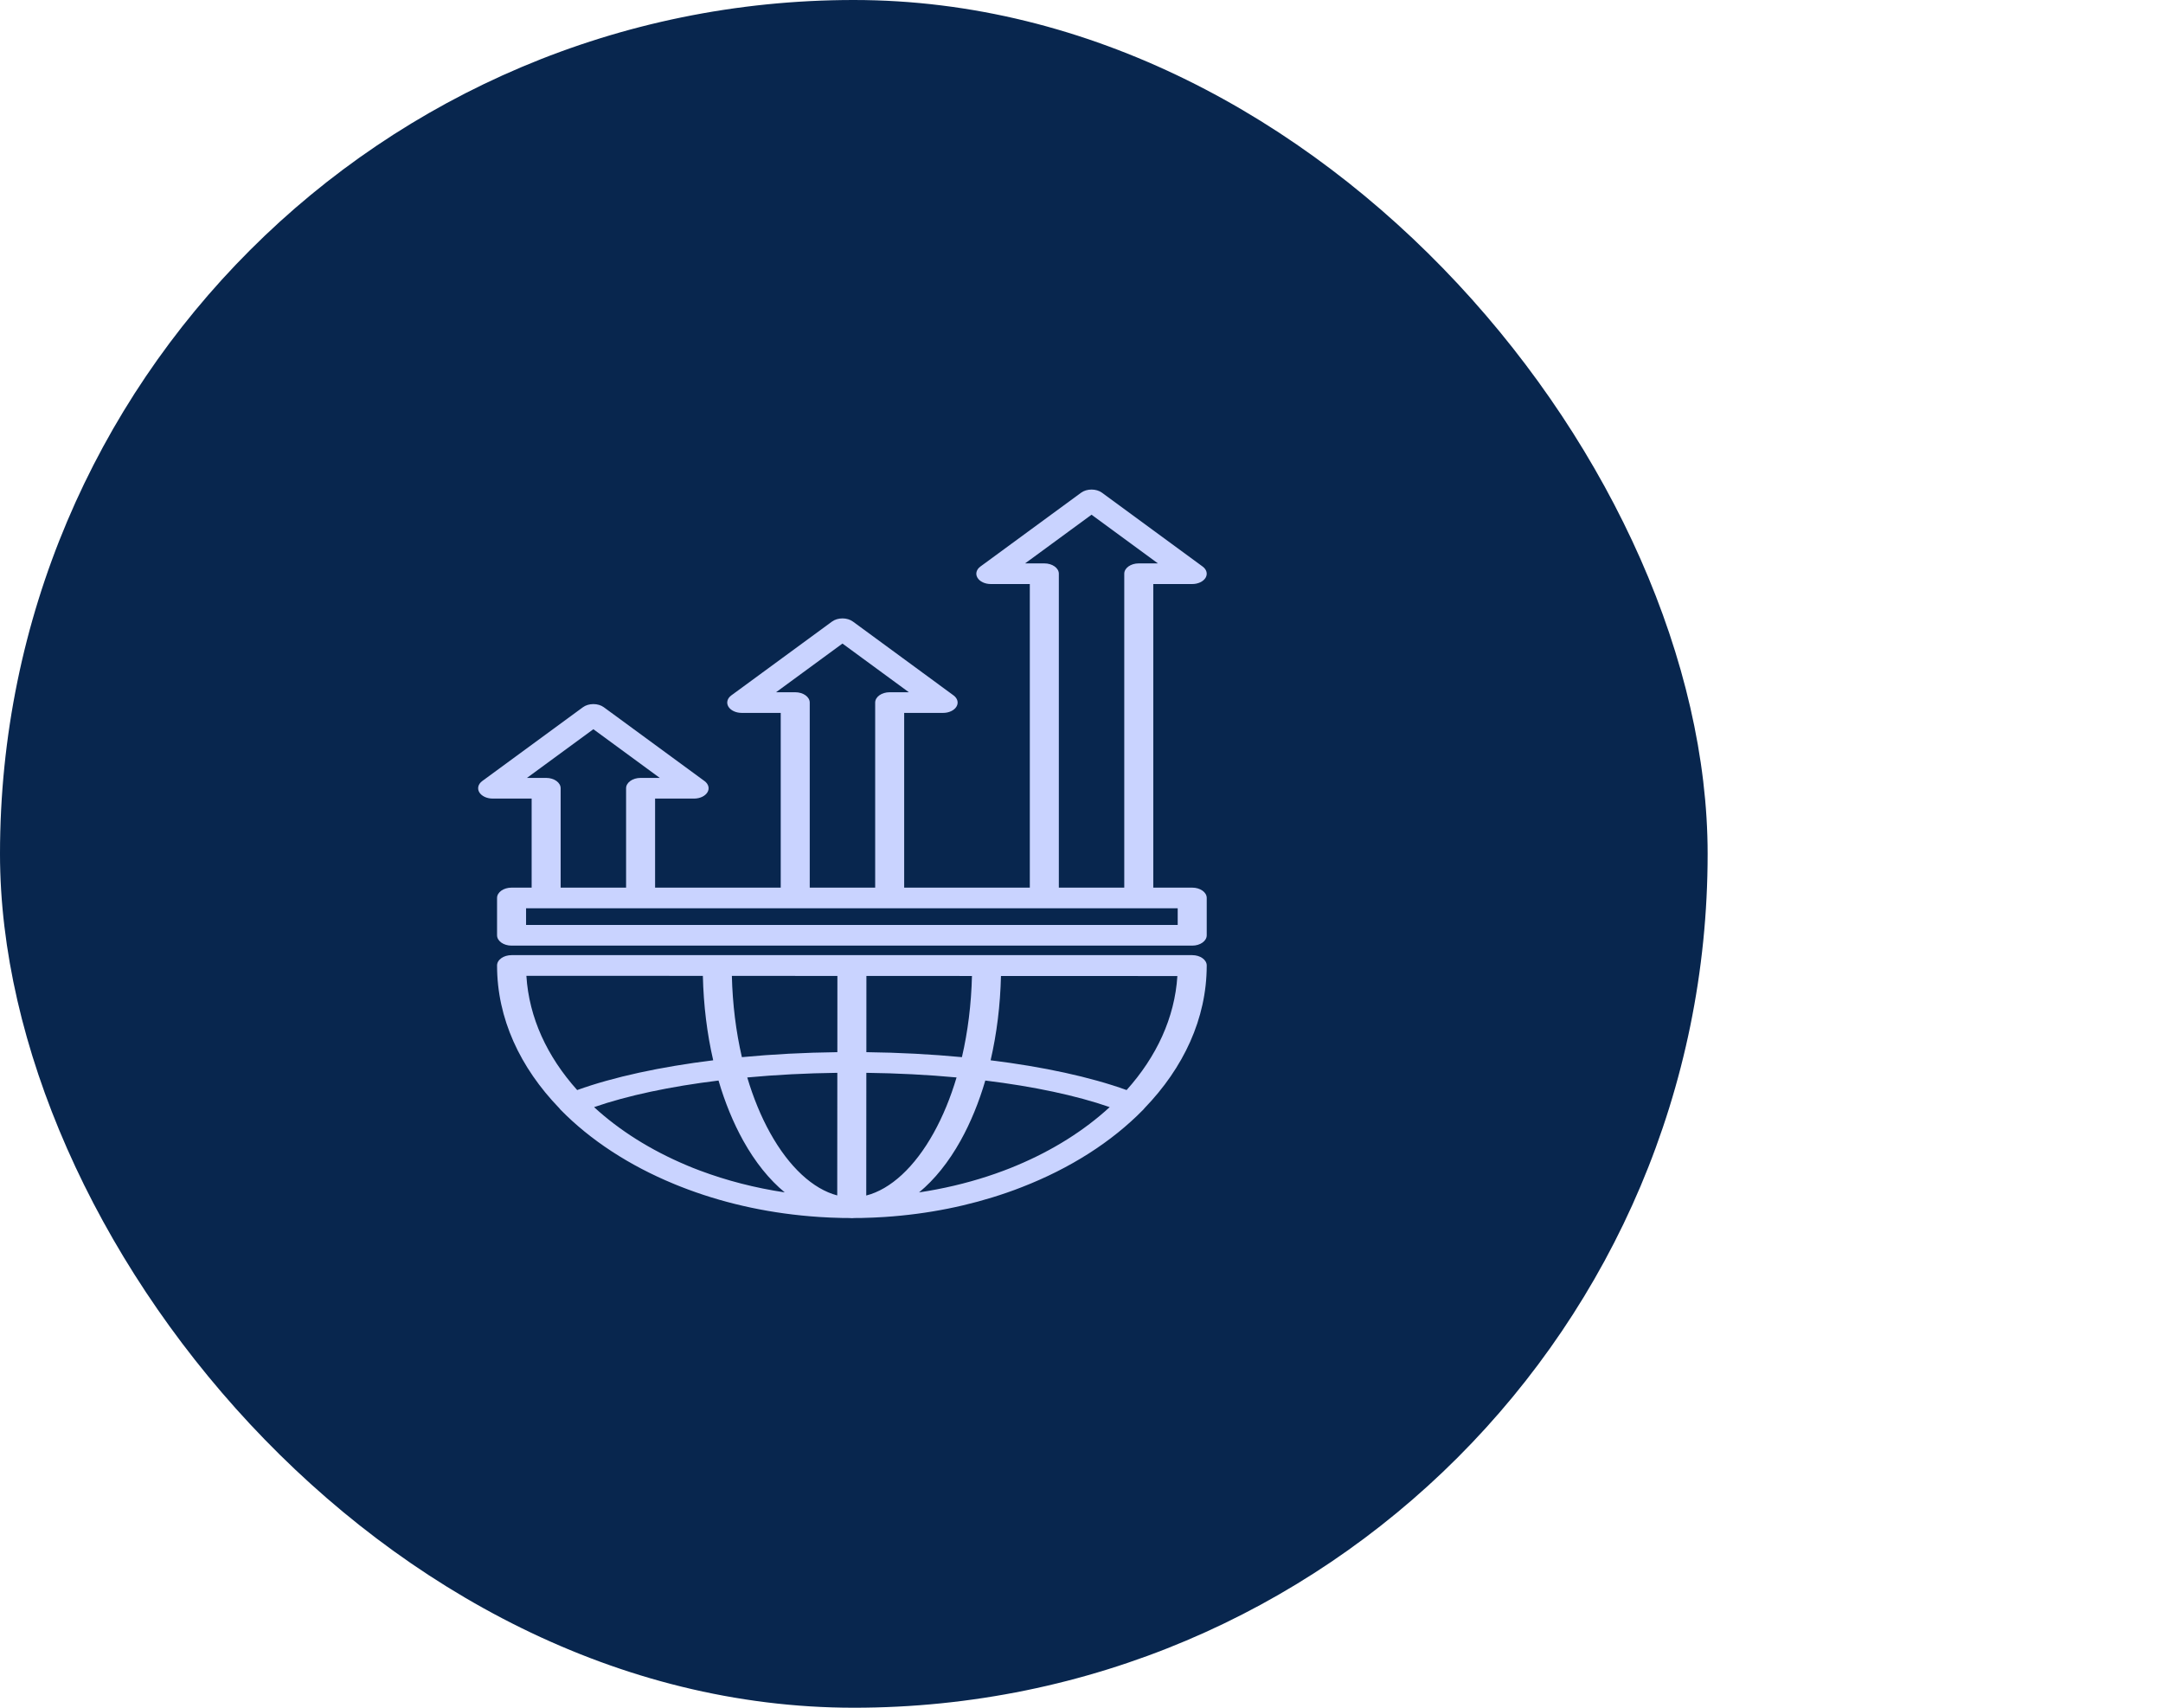 <svg width="95" height="75" viewBox="0 0 95 75" fill="none" xmlns="http://www.w3.org/2000/svg">
<rect width="75" height="75" rx="37.5" fill="#08264E"/>
<path d="M52.363 41.948H22.468C22.43 41.948 22.392 41.951 22.356 41.956C22.35 41.956 22.345 41.957 22.339 41.958C22.175 41.981 22.035 42.05 21.943 42.145C21.942 42.146 21.941 42.147 21.939 42.148C21.931 42.157 21.923 42.167 21.916 42.176C21.913 42.179 21.91 42.182 21.908 42.186C21.901 42.194 21.896 42.202 21.89 42.211C21.887 42.216 21.884 42.22 21.881 42.225C21.876 42.234 21.872 42.242 21.867 42.251C21.865 42.256 21.862 42.261 21.859 42.267C21.856 42.274 21.854 42.281 21.852 42.288C21.849 42.295 21.846 42.303 21.844 42.31C21.842 42.316 21.841 42.323 21.84 42.329C21.838 42.338 21.835 42.346 21.834 42.355C21.833 42.363 21.833 42.37 21.832 42.378C21.832 42.386 21.831 42.394 21.831 42.401V42.402C21.831 44.727 22.841 46.886 24.566 48.671C24.579 48.691 24.594 48.71 24.612 48.728C25.936 50.083 27.647 51.189 29.596 51.994C29.63 52.008 29.664 52.022 29.698 52.036C29.764 52.063 29.829 52.089 29.896 52.115C29.969 52.144 30.043 52.172 30.117 52.2C30.158 52.216 30.199 52.231 30.241 52.247C31.983 52.893 33.918 53.311 35.966 53.446C35.987 53.447 36.008 53.449 36.029 53.45C36.153 53.458 36.277 53.465 36.402 53.47C36.438 53.472 36.474 53.474 36.51 53.475C36.624 53.48 36.739 53.483 36.854 53.486C36.892 53.487 36.93 53.489 36.969 53.49C37.081 53.492 37.193 53.493 37.306 53.493C37.34 53.498 37.374 53.5 37.409 53.5H37.424C37.46 53.5 37.494 53.497 37.528 53.493C37.64 53.493 37.752 53.492 37.864 53.49C37.903 53.489 37.942 53.487 37.981 53.486C38.095 53.483 38.209 53.48 38.322 53.475C38.359 53.474 38.396 53.472 38.433 53.47C38.556 53.465 38.679 53.458 38.802 53.45C38.824 53.449 38.847 53.447 38.869 53.446C40.767 53.32 42.568 52.952 44.208 52.384C44.235 52.375 44.261 52.365 44.288 52.356C44.381 52.323 44.473 52.291 44.565 52.257C44.632 52.232 44.698 52.207 44.764 52.181C44.809 52.164 44.853 52.148 44.897 52.13C46.987 51.316 48.819 50.161 50.219 48.727C50.236 48.71 50.25 48.691 50.264 48.673C51.985 46.891 52.995 44.736 53 42.417C53 42.415 53 42.414 53 42.413V42.402C53 42.151 52.715 41.948 52.363 41.948L52.363 41.948ZM49.481 47.873C47.882 47.297 45.821 46.851 43.508 46.566C43.778 45.4 43.933 44.151 43.963 42.863L51.711 42.866C51.594 44.703 50.791 46.414 49.481 47.873V47.873ZM44.655 51.186C44.654 51.186 44.654 51.186 44.653 51.186C44.56 51.225 44.467 51.263 44.373 51.301C44.345 51.312 44.318 51.322 44.29 51.333C44.217 51.361 44.145 51.39 44.071 51.417C43.961 51.459 43.85 51.499 43.738 51.538C43.731 51.541 43.725 51.543 43.719 51.545C43.603 51.585 43.486 51.625 43.368 51.663C43.368 51.663 43.367 51.664 43.366 51.664C42.41 51.976 41.403 52.212 40.366 52.368C41.046 51.805 41.663 51.041 42.191 50.092C42.63 49.302 42.994 48.413 43.275 47.455C45.387 47.714 47.268 48.111 48.739 48.622C47.622 49.65 46.236 50.523 44.655 51.185L44.655 51.186ZM30.683 51.387C30.601 51.356 30.52 51.325 30.439 51.293C30.37 51.265 30.302 51.237 30.234 51.209C30.206 51.197 30.178 51.186 30.151 51.174C28.581 50.513 27.203 49.645 26.092 48.623C27.564 48.112 29.446 47.714 31.558 47.455C31.839 48.413 32.202 49.302 32.641 50.092C33.169 51.041 33.785 51.805 34.466 52.367C33.165 52.172 31.913 51.849 30.745 51.411C30.724 51.404 30.703 51.395 30.683 51.387ZM23.119 42.856L30.87 42.858C30.9 44.148 31.054 45.399 31.324 46.566C29.012 46.851 26.95 47.297 25.35 47.873C24.037 46.411 23.233 44.696 23.119 42.856ZM38.046 52.505L38.05 47.116C39.414 47.133 40.746 47.202 42.013 47.319C41.749 48.206 41.412 49.028 41.006 49.758C40.17 51.262 39.118 52.229 38.046 52.505H38.046ZM33.826 49.758C33.42 49.028 33.084 48.206 32.82 47.32C34.085 47.202 35.415 47.133 36.776 47.116L36.772 52.501C35.705 52.22 34.658 51.255 33.826 49.758ZM36.777 46.209C35.337 46.226 33.928 46.301 32.584 46.428C32.325 45.308 32.174 44.104 32.144 42.859L36.779 42.861L36.777 46.209L36.777 46.209ZM38.051 46.209L38.053 42.861L42.689 42.863C42.659 44.107 42.508 45.309 42.248 46.428C40.904 46.301 39.492 46.226 38.051 46.209ZM52.363 38.983H50.653V25.65H52.363C52.619 25.65 52.85 25.541 52.95 25.373C53.049 25.205 52.998 25.012 52.82 24.881C52.084 24.34 51.346 23.799 50.609 23.259C49.872 22.719 49.135 22.179 48.399 21.638C48.279 21.55 48.114 21.5 47.942 21.5H47.941C47.769 21.5 47.604 21.55 47.484 21.638L46.006 22.721C45.023 23.441 44.041 24.16 43.06 24.881C42.882 25.012 42.831 25.206 42.931 25.373C43.03 25.541 43.261 25.65 43.517 25.65H45.23V38.983H39.712V31.309H41.423C41.678 31.309 41.91 31.2 42.009 31.032C42.109 30.865 42.058 30.671 41.88 30.54C41.137 29.994 40.394 29.449 39.65 28.904C38.919 28.369 38.189 27.833 37.459 27.297C37.339 27.209 37.174 27.159 37.002 27.159H37.001C36.829 27.159 36.664 27.209 36.544 27.297L32.12 30.54C31.942 30.671 31.891 30.864 31.99 31.032C32.09 31.2 32.321 31.309 32.577 31.309H34.29V38.983H28.772V35.072H30.485C30.741 35.072 30.972 34.962 31.072 34.795C31.172 34.627 31.12 34.433 30.942 34.302L26.518 31.059C26.398 30.971 26.233 30.922 26.061 30.922C25.889 30.922 25.724 30.971 25.604 31.059L21.18 34.302C21.002 34.433 20.951 34.627 21.05 34.795C21.15 34.962 21.381 35.072 21.637 35.072H23.35V38.983H22.468C22.116 38.983 21.831 39.186 21.831 39.436V41.076C21.831 41.327 22.116 41.53 22.468 41.53H52.363C52.715 41.53 53 41.327 53 41.076V39.436C53 39.186 52.715 38.983 52.363 38.983V38.983ZM45.867 24.743H45.023C45.655 24.279 46.288 23.816 46.92 23.353L47.941 22.605C48.526 23.034 49.11 23.462 49.695 23.891C50.082 24.175 50.47 24.459 50.857 24.743H50.015C49.663 24.743 49.378 24.946 49.378 25.196V38.983H46.505V25.196C46.505 24.946 46.219 24.743 45.867 24.743L45.867 24.743ZM34.927 30.402H34.084L37.001 28.264C37.579 28.688 38.157 29.112 38.736 29.536C39.129 29.825 39.523 30.113 39.917 30.402H39.075C38.723 30.402 38.438 30.605 38.438 30.856V38.983H35.564V30.856C35.564 30.605 35.279 30.402 34.927 30.402ZM23.987 34.164H23.144L26.061 32.026L28.978 34.164H28.135C27.783 34.164 27.498 34.368 27.498 34.618V38.983H24.624V34.618C24.624 34.368 24.339 34.164 23.987 34.164ZM51.726 40.623H23.105V39.89H51.725V40.623H51.726Z" fill="#C9D3FF"/>
</svg>
